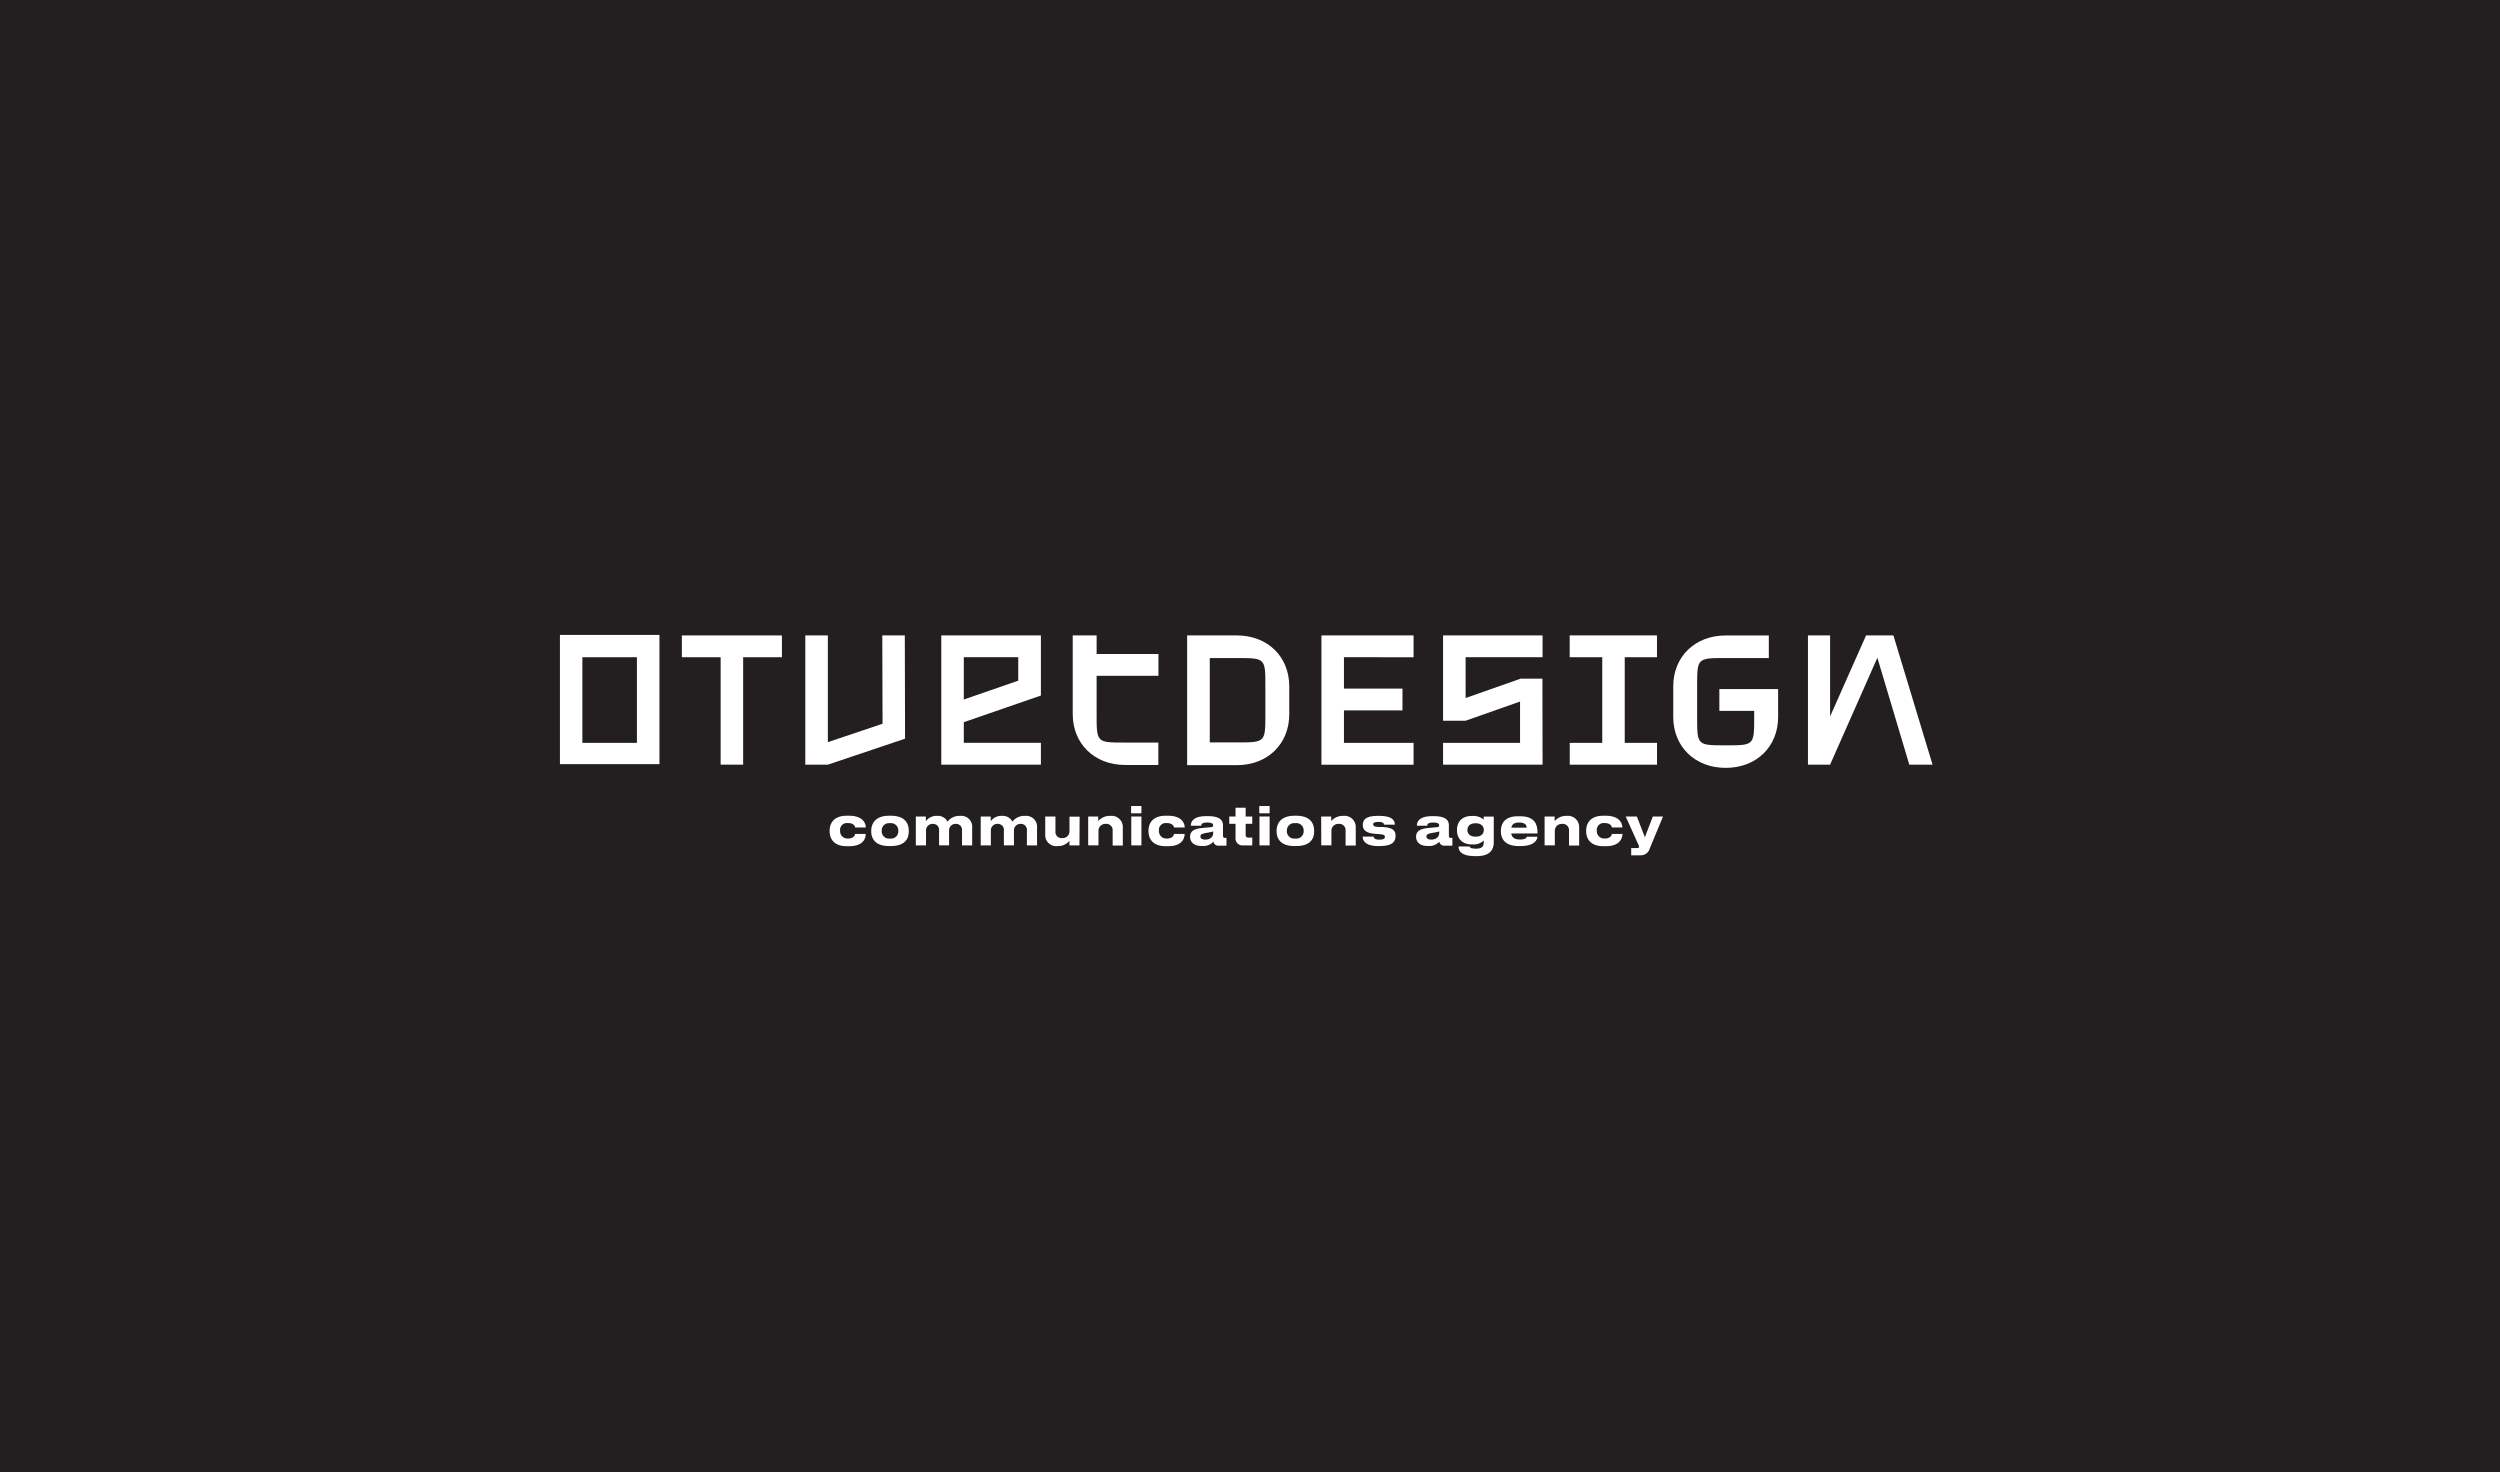 <?xml version="1.0" encoding="UTF-8"?> <svg xmlns="http://www.w3.org/2000/svg" id="Layer_1" data-name="Layer 1" viewBox="0 0 687.41 404.81"> <defs> <style>.cls-1{fill:#231f20;}.cls-2{fill:#fff;}</style> </defs> <title>Logo_Otvet_1</title> <rect class="cls-1" width="687.41" height="404.81"></rect> <path class="cls-2" d="M242.33,35.37V44h16.09v6H242.33v8.93h19.14v6H236.14V29.38h25.33v6Z" transform="translate(127.21 145.34)"></path> <polygon class="cls-2" points="418.11 186.61 402.99 191.93 402.99 180.71 424.15 180.71 424.15 174.72 396.79 174.72 396.79 198.17 402.99 198.17 417.96 192.9 417.96 204.26 396.79 204.26 396.79 210.25 424.15 210.25 424.11 186.61 418.11 186.61"></polygon> <path class="cls-2" d="M319.53,35.37V58.92h8.88v6h-24v-6h8.94V35.37H304.4v-6h24v6Z" transform="translate(127.21 145.34)"></path> <path class="cls-2" d="M397.78,64.91,389,35.52,376,64.91h-6.09V29.38H376V51.66l9.89-22.28h7.52l10.76,35.53Z" transform="translate(127.21 145.34)"></path> <path class="cls-2" d="M347.29,35.6c-7.85,0-7.85,0-7.85,7.79V51.8c0,7.8,0,7.8,7.85,7.8s7.84,0,7.84-7.8V50.12h-9.58v-6h16.16V51.8c0,8.21-6,14-14.42,14s-14.42-5.81-14.42-14V43.39c0-8.2,6-14,14.42-14h11.86V35.6Z" transform="translate(127.21 145.34)"></path> <path class="cls-2" d="M26.75,29.24V64.77H54.11V29.24ZM47.92,58.92h-15V35.37h15Z" transform="translate(127.21 145.34)"></path> <polygon class="cls-2" points="187.49 180.71 198.15 180.71 198.15 210.25 204.34 210.25 204.34 180.71 215 180.71 215 174.72 187.49 174.72 187.49 180.71"></polygon> <path class="cls-2" d="M131.61,64.91H159v-6H137.8V53.23L159,45.91h0V29.38H131.61Zm21.16-29.54v6.45L137.8,47V35.37Z" transform="translate(127.21 145.34)"></path> <polygon class="cls-2" points="242.6 174.72 242.67 199 227.63 204.07 227.63 174.72 221.43 174.72 221.43 210.25 227.63 210.25 227.63 210.24 227.63 210.25 248.86 203.11 248.79 174.72 242.6 174.72"></polygon> <path class="cls-2" d="M212.87,29.38H199.21V65.05h13.66c8.46,0,14.42-5.81,14.42-14V43.39C227.29,35.19,221.33,29.38,212.87,29.38ZM220.72,51c0,7.8,0,7.8-7.85,7.8h-7.44V35.6h7.44c7.85,0,7.85,0,7.85,7.79Z" transform="translate(127.21 145.34)"></path> <path class="cls-2" d="M174.32,29.38h-6.57V51c0,8.2,6,14,14.42,14h9.12V58.84h-9.12c-7.85,0-7.85,0-7.85-7.8V40.49h17v-6h-17Z" transform="translate(127.21 145.34)"></path> <path class="cls-2" d="M106.31,87.33h-.7c-4,0-4.7-2.58-4.7-4.08v-.2c0-1.5.7-4.09,4.69-4.09h.66c3.84,0,4.59,2.1,4.59,3.23v0h-2.92c0-.23-.31-1.22-2-1.22h-.14a1.87,1.87,0,0,0-2,2.09h0a2,2,0,0,0,2.08,2.16H106c1.66,0,1.89-1.06,1.9-1.26h2.92C110.85,85.2,110.13,87.33,106.31,87.33Z" transform="translate(127.21 145.34)"></path> <path class="cls-2" d="M112.35,83.28v-.2c0-1.42.66-4.12,4.92-4.12h.47c4.41,0,4.92,2.7,4.92,4.1v.23c0,1.43-.51,4-4.93,4h-.44C113,87.33,112.35,84.72,112.35,83.28Zm7.44-.17a2,2,0,0,0-2.2-2.11h-.16a2,2,0,0,0-2.2,2.11,2,2,0,0,0,2.2,2.13h.16A2,2,0,0,0,119.79,83.11Z" transform="translate(127.21 145.34)"></path> <path class="cls-2" d="M127.4,87.11h-2.79V79.17h2.76v1.29a3.59,3.59,0,0,1,3-1.47h.12a3,3,0,0,1,2.84,1.59A4.06,4.06,0,0,1,136.67,79h.13a3,3,0,0,1,3.3,3.29v4.83h-2.79V83a1.63,1.63,0,0,0-1.74-1.8,1.77,1.77,0,0,0-1.82,1.9v4H131V83a1.64,1.64,0,0,0-1.75-1.8,1.77,1.77,0,0,0-1.83,1.9Z" transform="translate(127.21 145.34)"></path> <path class="cls-2" d="M145.24,87.11h-2.79V79.17h2.76v1.29a3.59,3.59,0,0,1,3-1.47h.11a3,3,0,0,1,2.85,1.59A4.06,4.06,0,0,1,154.51,79h.13a3,3,0,0,1,3.3,3.29v4.83h-2.79V83a1.63,1.63,0,0,0-1.74-1.8,1.77,1.77,0,0,0-1.82,1.9v4h-2.77V83a1.64,1.64,0,0,0-1.75-1.8,1.77,1.77,0,0,0-1.83,1.9Z" transform="translate(127.21 145.34)"></path> <path class="cls-2" d="M169.6,87.11h-2.76V85.85a4,4,0,0,1-3.19,1.45h-.13a3,3,0,0,1-3.33-3V79.17H163v4.14a1.67,1.67,0,0,0,1.86,1.79,1.85,1.85,0,0,0,2-1.89v-4h2.79Z" transform="translate(127.21 145.34)"></path> <path class="cls-2" d="M172,79.17h2.76v1.26A4.13,4.13,0,0,1,178,79h.14a3.06,3.06,0,0,1,3.38,3v5.15h-2.79V83a1.71,1.71,0,0,0-1.9-1.8,1.88,1.88,0,0,0-2,1.9v4H172Z" transform="translate(127.21 145.34)"></path> <path class="cls-2" d="M186.64,78.29H183.8v-2h2.84Zm0,8.82h-2.79V79.17h2.79Z" transform="translate(127.21 145.34)"></path> <path class="cls-2" d="M194,87.33h-.7c-4,0-4.71-2.58-4.71-4.08v-.2c0-1.5.7-4.09,4.7-4.09h.65c3.85,0,4.6,2.1,4.6,3.23v0H195.6c0-.23-.32-1.22-2-1.22h-.14a1.87,1.87,0,0,0-2,2.09h0a2,2,0,0,0,2.09,2.16h.15c1.65,0,1.88-1.06,1.9-1.26h2.92C198.52,85.2,197.8,87.33,194,87.33Z" transform="translate(127.21 145.34)"></path> <path class="cls-2" d="M203.38,87.27h-.23c-2.22,0-3.13-1.22-3.13-2.52v0c0-1.39.86-2.22,3.56-2.45l2.18-.19c.42,0,.6-.2.6-.51s-.12-.77-1.66-.77-1.59.55-1.61.87h-2.86v0c0-.79.32-2.63,4.22-2.63h.45c3.93,0,4.17,1.61,4.17,2.67v2.62c0,.5.12.7.66.7h.3v2.13h-2.26a1.31,1.31,0,0,1-1.33-1.1A3.72,3.72,0,0,1,203.38,87.27Zm3-3.38v-.61a16.13,16.13,0,0,1-1.75.37c-1.34.23-1.77.43-1.77,1v0c0,.49.35.87,1.33.87C205.8,85.52,206.36,84.49,206.36,83.89Z" transform="translate(127.21 145.34)"></path> <path class="cls-2" d="M217.11,87.11h-2.53A1.89,1.89,0,0,1,212.52,85V81.18h-1.73v-2h1.73V76.76h2.78v2.41h1.81v2H215.3v2.91c0,.62.15.89.83.89h1Z" transform="translate(127.21 145.34)"></path> <path class="cls-2" d="M221.89,78.29h-2.84v-2h2.84Zm0,8.82h-2.79V79.17h2.79Z" transform="translate(127.21 145.34)"></path> <path class="cls-2" d="M223.81,83.28v-.2c0-1.42.66-4.12,4.92-4.12h.47c4.41,0,4.92,2.7,4.92,4.1v.23c0,1.43-.51,4-4.93,4h-.45C224.47,87.33,223.81,84.72,223.81,83.28Zm7.44-.17A2,2,0,0,0,229,81h-.15a2,2,0,0,0-2.21,2.11,2,2,0,0,0,2.21,2.13H229A2,2,0,0,0,231.25,83.11Z" transform="translate(127.21 145.34)"></path> <path class="cls-2" d="M236.07,79.17h2.76v1.26A4.13,4.13,0,0,1,242.05,79h.14a3.06,3.06,0,0,1,3.38,3v5.15h-2.79V83a1.71,1.71,0,0,0-1.9-1.8,1.88,1.88,0,0,0-2,1.9v4h-2.79Z" transform="translate(127.21 145.34)"></path> <path class="cls-2" d="M252.11,87.3h-.38c-3.9,0-4.24-1.86-4.24-2.53V84.7h3c0,.25.18.84,1.58.84h0c1.25,0,1.53-.37,1.53-.76s-.17-.67-1.51-.76L251,83.94c-2.56-.17-3.49-1.06-3.49-2.38v-.08c0-1.36.74-2.49,4.1-2.49H252c3.85,0,4.31,1.4,4.31,2.43v0h-2.92c-.06-.28-.23-.77-1.52-.77h0c-1.2,0-1.52.26-1.52.66s.29.7,1.43.74l1.09,0c2.86.12,3.65,1,3.65,2.35v.1C256.5,85.91,255.91,87.3,252.11,87.3Z" transform="translate(127.21 145.34)"></path> <path class="cls-2" d="M265.53,87.27h-.23c-2.22,0-3.14-1.22-3.14-2.52v0c0-1.39.86-2.22,3.57-2.45l2.17-.19c.43,0,.6-.2.6-.51s-.11-.77-1.66-.77-1.59.55-1.6.87h-2.86v0c0-.79.31-2.63,4.22-2.63H267c3.94,0,4.18,1.61,4.18,2.67v2.62c0,.5.11.7.66.7h.3v2.13h-2.26a1.3,1.3,0,0,1-1.33-1.1A3.72,3.72,0,0,1,265.53,87.27Zm3-3.38v-.61a15.79,15.79,0,0,1-1.74.37c-1.35.23-1.78.43-1.78,1v0c0,.49.36.87,1.33.87C267.94,85.52,268.5,84.49,268.5,83.89Z" transform="translate(127.21 145.34)"></path> <path class="cls-2" d="M278.89,90.06h-.49c-4.12,0-4.55-1.69-4.55-2.6V87.4h3c.1.24.3.61,1.75.61h.16c1.54,0,2-.73,2-1.67v-.59a3.8,3.8,0,0,1-3.05,1.09h-.2c-3.13,0-4.1-2.12-4.1-3.82v-.24c0-1.79,1.07-3.76,4.06-3.76h.16a4.41,4.41,0,0,1,3.12,1v-.82h2.77v7.06C283.52,88.33,282.41,90.06,278.89,90.06Zm-2.61-7.17v0c0,.78.48,1.81,2.16,1.81h.18c1.64,0,2.16-1,2.16-1.8v-.06c0-.83-.59-1.81-2.18-1.81h-.16C276.7,81.08,276.28,82.08,276.28,82.89Z" transform="translate(127.21 145.34)"></path> <path class="cls-2" d="M290.9,87.3h-.52c-3.92,0-4.9-2.15-4.9-4v-.2c0-1.8.89-4,4.65-4h.63c4.06,0,4.79,2.26,4.79,4.48v.26h-7.22c.13.91.69,1.66,2.4,1.66s1.83-.62,1.89-.76h2.91C295.53,85.28,295,87.3,290.9,87.3Zm-2.54-5.07h4.2c0-.58-.28-1.41-2.07-1.41C289,80.82,288.53,81.4,288.36,82.23Z" transform="translate(127.21 145.34)"></path> <path class="cls-2" d="M297.5,79.17h2.76v1.26A4.13,4.13,0,0,1,303.48,79h.14A3.06,3.06,0,0,1,307,82v5.15h-2.79V83a1.71,1.71,0,0,0-1.9-1.8,1.88,1.88,0,0,0-2,1.9v4H297.5Z" transform="translate(127.21 145.34)"></path> <path class="cls-2" d="M314.34,87.33h-.7c-4,0-4.71-2.58-4.71-4.08v-.2c0-1.5.7-4.09,4.69-4.09h.66c3.85,0,4.59,2.1,4.59,3.23v0H316c0-.23-.31-1.22-2-1.22h-.14a1.87,1.87,0,0,0-2,2.09h0a2,2,0,0,0,2.09,2.16h.14c1.66,0,1.89-1.06,1.9-1.26h2.92C318.87,85.2,318.16,87.33,314.34,87.33Z" transform="translate(127.21 145.34)"></path> <path class="cls-2" d="M323.87,89.84h-2.56v-2h1.74c.27,0,.42-.12.42-.33v0a2,2,0,0,0-.26-.77l-3.41-7.57h3.07l2.2,5.7,2.19-5.7h2.8l-3.63,8.74A2.56,2.56,0,0,1,323.87,89.84Z" transform="translate(127.21 145.34)"></path> </svg> 
